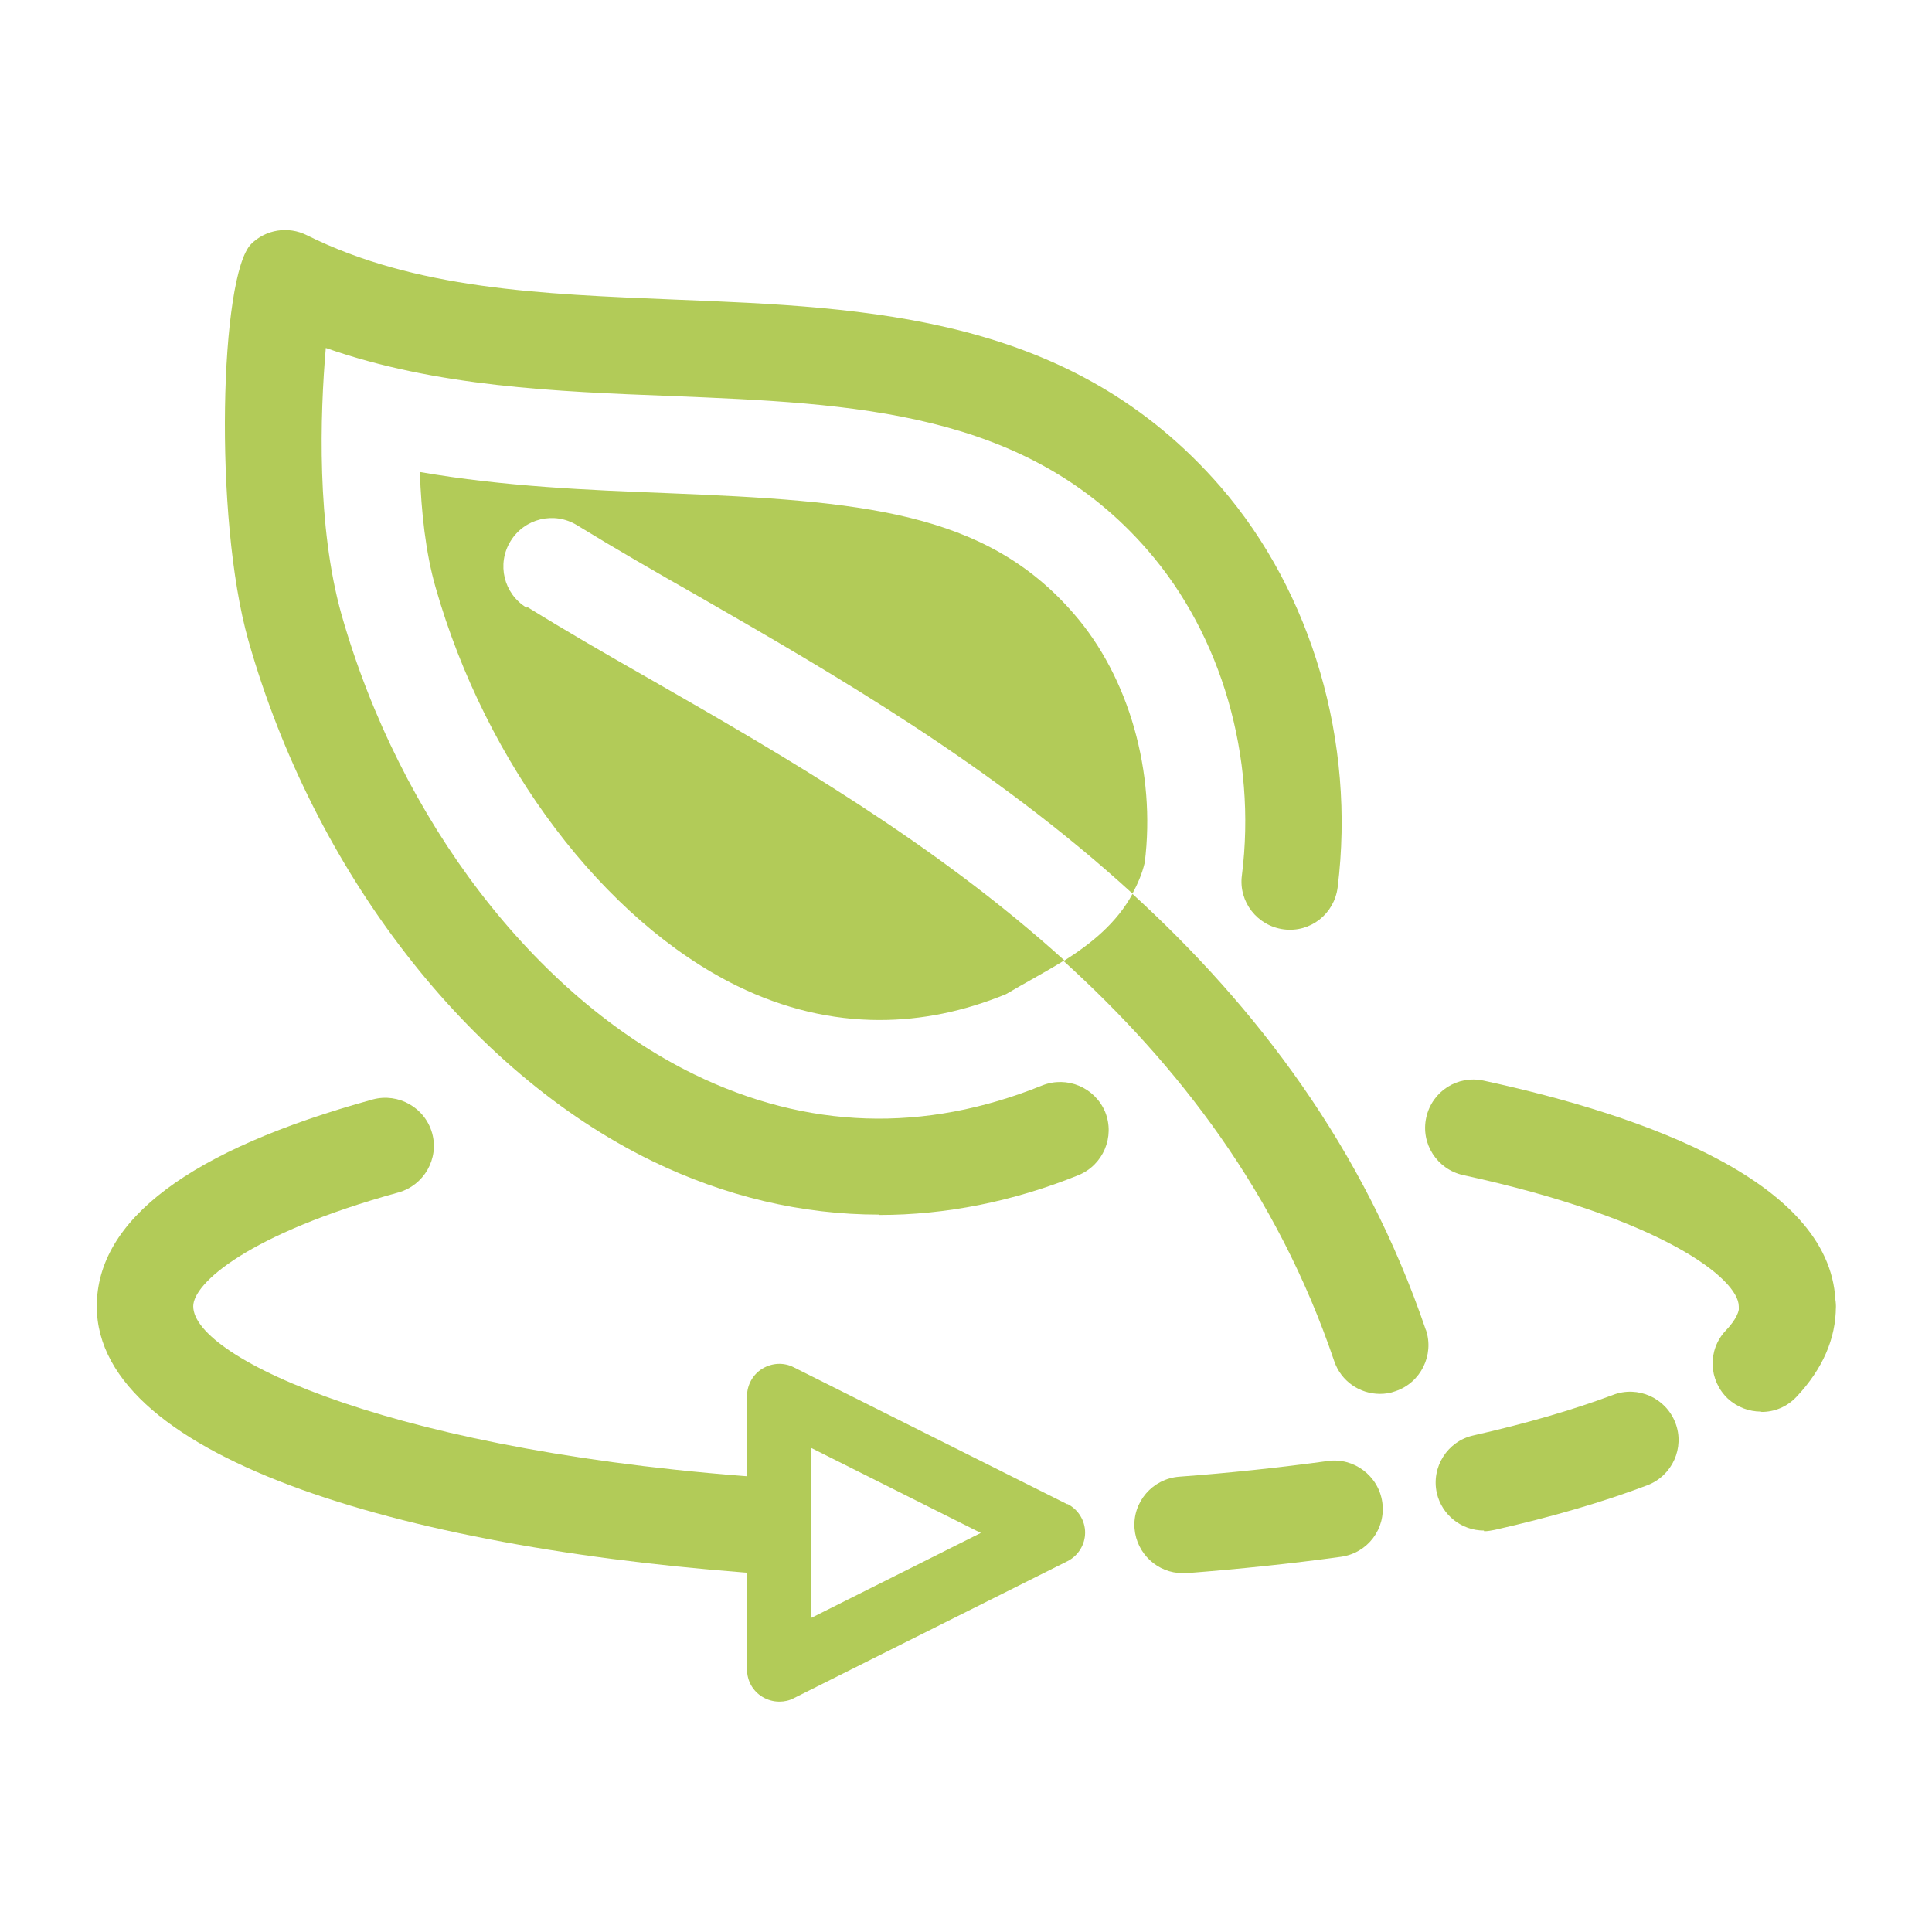 <?xml version="1.0" encoding="UTF-8"?>
<svg id="_圖層_1" data-name="圖層 1" xmlns="http://www.w3.org/2000/svg" viewBox="0 0 56.69 56.69">
  <defs>
    <style>
      .cls-1 {
        fill: #b2cb58;
        stroke-width: 0px;
      }
    </style>
  </defs>
  <path class="cls-1" d="m52.44,39.75c-.78,0-1.42-.63-1.42-1.42s-2.2-2.57-8.09-3.85c-.76-.17-1.25-.92-1.08-1.69s.92-1.25,1.69-1.08c4.71,1.02,10.32,3,10.32,6.61,0,.78-.63,1.42-1.42,1.42Z"/>
  <g>
    <path class="cls-1" d="m34.7,46.16c-.73,0-1.35-.57-1.41-1.31-.06-.78.53-1.46,1.31-1.52,1.5-.11,2.96-.27,4.36-.46.76-.11,1.49.43,1.6,1.21.11.78-.43,1.49-1.21,1.6-1.45.2-2.98.36-4.53.48-.04,0-.07,0-.11,0Zm8.84-1.25c-.65,0-1.23-.45-1.38-1.1-.17-.76.31-1.52,1.07-1.69,1.55-.35,2.93-.75,4.1-1.19.73-.28,1.55.09,1.83.82.28.73-.09,1.55-.82,1.83-1.29.49-2.8.93-4.48,1.31-.1.02-.21.04-.31.04Z"/>
    <path class="cls-1" d="m51.67,41.42c-.35,0-.7-.13-.97-.38-.57-.54-.6-1.43-.06-2,.18-.19.39-.46.39-.7,0-.78.63-1.42,1.42-1.42s1.42.63,1.42,1.42c0,.94-.39,1.83-1.15,2.64-.28.3-.65.45-1.03.45Z"/>
  </g>
  <path class="cls-1" d="m31.32,44.14l-8.03-4.02c-.29-.15-.64-.13-.92.04-.28.17-.45.48-.45.8v8.03c0,.33.17.63.45.8.15.09.32.14.5.14.14,0,.29-.03.42-.1l8.03-4.02c.32-.16.52-.49.52-.84s-.2-.68-.52-.84Zm-7.51,3.33v-4.98l4.97,2.49-4.97,2.49Z"/>
  <path class="cls-1" d="m25.8,35.64c-2.27,0-4.52-.53-6.68-1.58-5.37-2.62-9.9-8.47-11.83-15.26-1.03-3.63-.83-10.73.08-11.64.43-.43,1.09-.53,1.63-.26,3.19,1.59,6.88,1.73,10.79,1.89,5.73.23,11.66.46,16.03,5.5,2.68,3.1,3.96,7.49,3.43,11.75-.1.78-.8,1.33-1.58,1.23-.78-.1-1.33-.81-1.23-1.58.44-3.47-.59-7.04-2.76-9.54-3.56-4.11-8.63-4.31-13.99-4.53-3.39-.13-6.88-.27-10.13-1.41-.17,1.96-.27,5.22.46,7.82,1.72,6.04,5.68,11.21,10.34,13.49,3.32,1.62,6.76,1.73,10.22.33.73-.29,1.55.06,1.85.78.29.73-.06,1.55-.78,1.85-1.93.78-3.9,1.17-5.85,1.17Z"/>
  <g>
    <path class="cls-1" d="m15.45,17.83c-.67-.41-.88-1.28-.47-1.95.41-.67,1.28-.88,1.95-.47,1.11.68,2.32,1.38,3.59,2.1,3.91,2.25,8.6,4.95,12.71,8.71.15-.28.28-.57.36-.91.33-2.64-.46-5.44-2.08-7.3-2.61-3.02-6.24-3.31-11.94-3.54-2.3-.09-4.77-.19-7.25-.62.04,1.17.17,2.37.46,3.38,1.48,5.2,4.95,9.79,8.85,11.7,1.37.67,2.77,1,4.18,1,1.23,0,2.47-.25,3.71-.76.54-.32,1.13-.63,1.71-.99-3.81-3.45-8.21-5.99-12.1-8.22-1.3-.74-2.53-1.45-3.66-2.15Z"/>
    <path class="cls-1" d="m41.84,39.03c-1.83-5.38-5-9.5-8.61-12.8-.46.85-1.21,1.46-2.02,1.97,3.36,3.05,6.27,6.81,7.94,11.74.2.59.75.96,1.34.96.15,0,.3-.02.46-.08.74-.25,1.14-1.06.89-1.8Z"/>
  </g>
  <path class="cls-1" d="m5.67,38.33c0-.67,1.6-2.12,6.02-3.34.75-.21,1.2-.99.99-1.74-.21-.75-.99-1.19-1.74-.99-5.37,1.48-8.1,3.53-8.1,6.07,0,4.52,9.35,7.19,19.97,7.88v-2.83c-11.13-.72-17.14-3.52-17.14-5.05Z"/>
</svg>